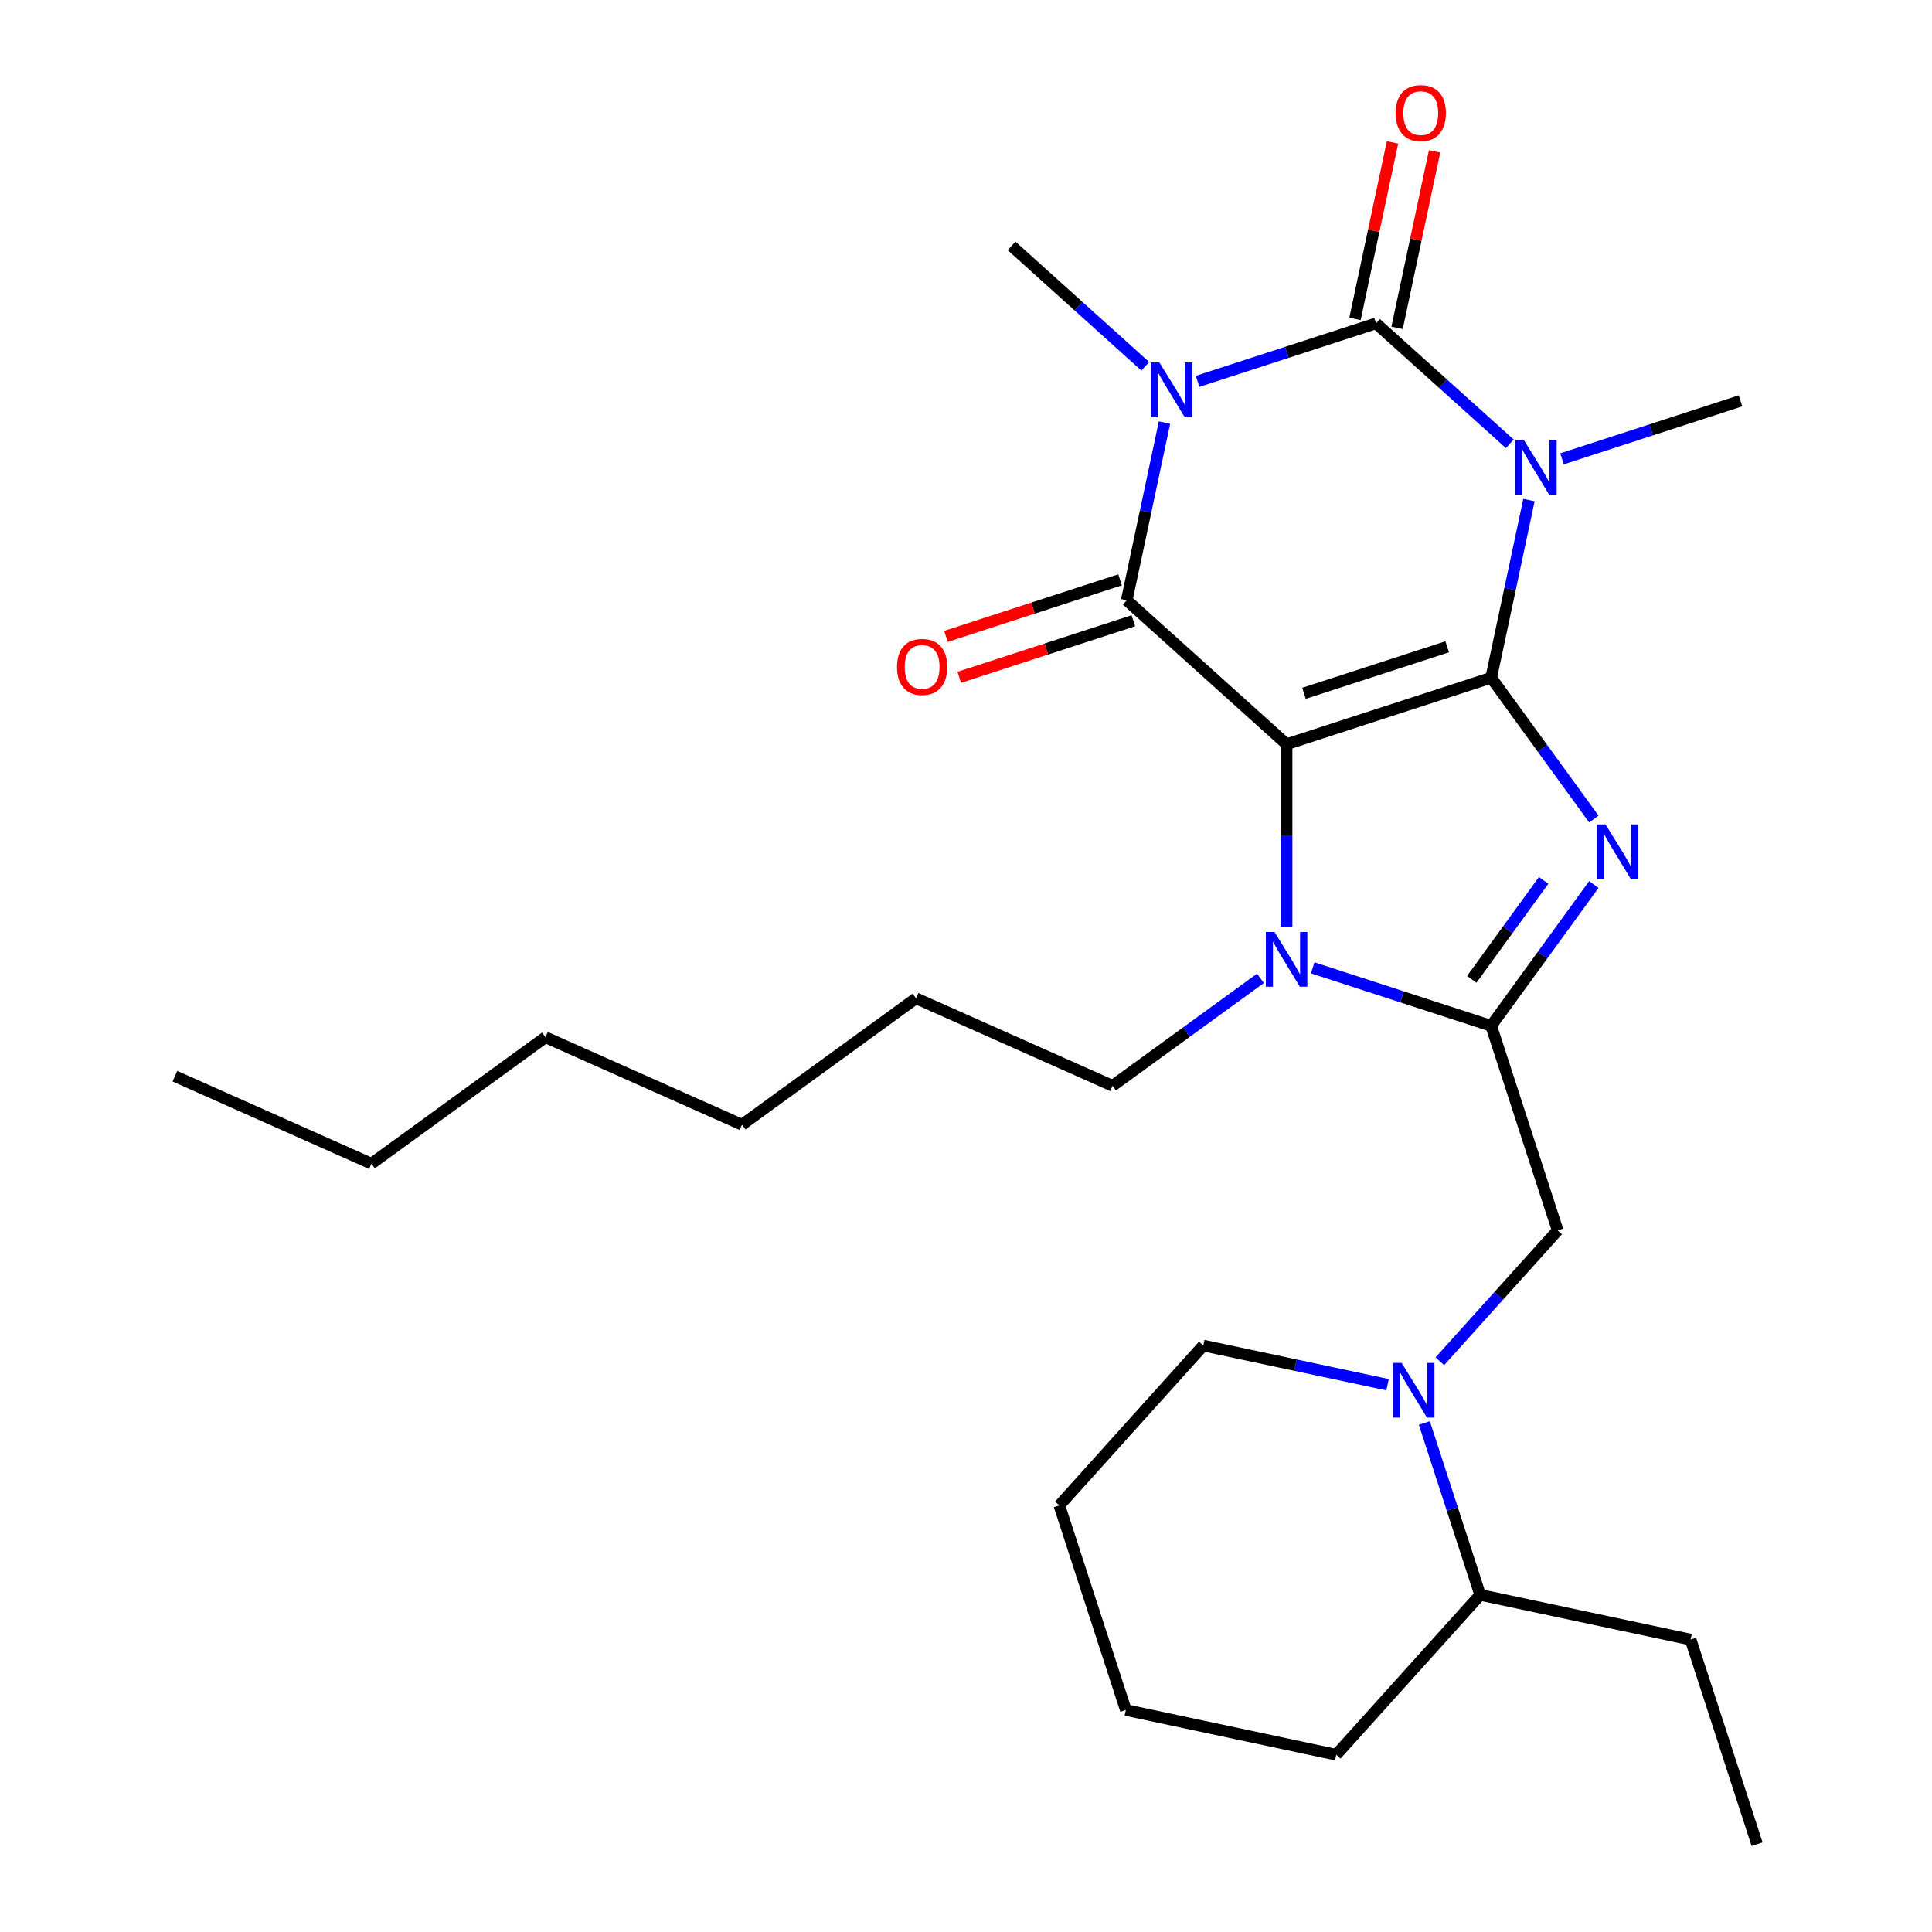 <?xml version='1.0' encoding='iso-8859-1'?>
<svg version='1.1' baseProfile='full'
              xmlns='http://www.w3.org/2000/svg'
                      xmlns:rdkit='http://www.rdkit.org/xml'
                      xmlns:xlink='http://www.w3.org/1999/xlink'
                  xml:space='preserve'
width='1000px' height='1000px' viewBox='0 0 1000 1000'>
<!-- END OF HEADER -->
<rect style='opacity:1.0;fill:#FFFFFF;stroke:none' width='1000' height='1000' x='0' y='0'> </rect>
<path class='bond-0' d='M 771.833,350.8 L 665.936,385.208' style='fill:none;fill-rule:evenodd;stroke:#000000;stroke-width:6px;stroke-linecap:butt;stroke-linejoin:miter;stroke-opacity:1' />
<path class='bond-0' d='M 749.067,334.782 L 674.939,358.867' style='fill:none;fill-rule:evenodd;stroke:#000000;stroke-width:6px;stroke-linecap:butt;stroke-linejoin:miter;stroke-opacity:1' />
<path class='bond-1' d='M 771.833,350.8 L 781.607,304.816' style='fill:none;fill-rule:evenodd;stroke:#000000;stroke-width:6px;stroke-linecap:butt;stroke-linejoin:miter;stroke-opacity:1' />
<path class='bond-1' d='M 781.607,304.816 L 791.381,258.831' style='fill:none;fill-rule:evenodd;stroke:#0000FF;stroke-width:6px;stroke-linecap:butt;stroke-linejoin:miter;stroke-opacity:1' />
<path class='bond-5' d='M 771.833,350.8 L 798.401,387.368' style='fill:none;fill-rule:evenodd;stroke:#000000;stroke-width:6px;stroke-linecap:butt;stroke-linejoin:miter;stroke-opacity:1' />
<path class='bond-5' d='M 798.401,387.368 L 824.97,423.937' style='fill:none;fill-rule:evenodd;stroke:#0000FF;stroke-width:6px;stroke-linecap:butt;stroke-linejoin:miter;stroke-opacity:1' />
<path class='bond-4' d='M 665.936,385.208 L 583.19,310.703' style='fill:none;fill-rule:evenodd;stroke:#000000;stroke-width:6px;stroke-linecap:butt;stroke-linejoin:miter;stroke-opacity:1' />
<path class='bond-7' d='M 665.936,385.208 L 665.936,432.409' style='fill:none;fill-rule:evenodd;stroke:#000000;stroke-width:6px;stroke-linecap:butt;stroke-linejoin:miter;stroke-opacity:1' />
<path class='bond-7' d='M 665.936,432.409 L 665.936,479.61' style='fill:none;fill-rule:evenodd;stroke:#0000FF;stroke-width:6px;stroke-linecap:butt;stroke-linejoin:miter;stroke-opacity:1' />
<path class='bond-3' d='M 781.459,229.711 L 746.848,198.547' style='fill:none;fill-rule:evenodd;stroke:#0000FF;stroke-width:6px;stroke-linecap:butt;stroke-linejoin:miter;stroke-opacity:1' />
<path class='bond-3' d='M 746.848,198.547 L 712.237,167.383' style='fill:none;fill-rule:evenodd;stroke:#000000;stroke-width:6px;stroke-linecap:butt;stroke-linejoin:miter;stroke-opacity:1' />
<path class='bond-13' d='M 808.506,237.493 L 854.692,222.487' style='fill:none;fill-rule:evenodd;stroke:#0000FF;stroke-width:6px;stroke-linecap:butt;stroke-linejoin:miter;stroke-opacity:1' />
<path class='bond-13' d='M 854.692,222.487 L 900.879,207.48' style='fill:none;fill-rule:evenodd;stroke:#000000;stroke-width:6px;stroke-linecap:butt;stroke-linejoin:miter;stroke-opacity:1' />
<path class='bond-2' d='M 619.864,197.396 L 666.05,182.389' style='fill:none;fill-rule:evenodd;stroke:#0000FF;stroke-width:6px;stroke-linecap:butt;stroke-linejoin:miter;stroke-opacity:1' />
<path class='bond-2' d='M 666.05,182.389 L 712.237,167.383' style='fill:none;fill-rule:evenodd;stroke:#000000;stroke-width:6px;stroke-linecap:butt;stroke-linejoin:miter;stroke-opacity:1' />
<path class='bond-14' d='M 592.817,189.614 L 558.206,158.45' style='fill:none;fill-rule:evenodd;stroke:#0000FF;stroke-width:6px;stroke-linecap:butt;stroke-linejoin:miter;stroke-opacity:1' />
<path class='bond-14' d='M 558.206,158.45 L 523.595,127.286' style='fill:none;fill-rule:evenodd;stroke:#000000;stroke-width:6px;stroke-linecap:butt;stroke-linejoin:miter;stroke-opacity:1' />
<path class='bond-28' d='M 602.739,218.734 L 592.965,264.718' style='fill:none;fill-rule:evenodd;stroke:#0000FF;stroke-width:6px;stroke-linecap:butt;stroke-linejoin:miter;stroke-opacity:1' />
<path class='bond-28' d='M 592.965,264.718 L 583.19,310.703' style='fill:none;fill-rule:evenodd;stroke:#000000;stroke-width:6px;stroke-linecap:butt;stroke-linejoin:miter;stroke-opacity:1' />
<path class='bond-10' d='M 723.128,169.698 L 732.838,124.013' style='fill:none;fill-rule:evenodd;stroke:#000000;stroke-width:6px;stroke-linecap:butt;stroke-linejoin:miter;stroke-opacity:1' />
<path class='bond-10' d='M 732.838,124.013 L 742.549,78.329' style='fill:none;fill-rule:evenodd;stroke:#FF0000;stroke-width:6px;stroke-linecap:butt;stroke-linejoin:miter;stroke-opacity:1' />
<path class='bond-10' d='M 701.345,165.068 L 711.056,119.383' style='fill:none;fill-rule:evenodd;stroke:#000000;stroke-width:6px;stroke-linecap:butt;stroke-linejoin:miter;stroke-opacity:1' />
<path class='bond-10' d='M 711.056,119.383 L 720.766,73.699' style='fill:none;fill-rule:evenodd;stroke:#FF0000;stroke-width:6px;stroke-linecap:butt;stroke-linejoin:miter;stroke-opacity:1' />
<path class='bond-11' d='M 579.75,300.113 L 534.693,314.753' style='fill:none;fill-rule:evenodd;stroke:#000000;stroke-width:6px;stroke-linecap:butt;stroke-linejoin:miter;stroke-opacity:1' />
<path class='bond-11' d='M 534.693,314.753 L 489.637,329.393' style='fill:none;fill-rule:evenodd;stroke:#FF0000;stroke-width:6px;stroke-linecap:butt;stroke-linejoin:miter;stroke-opacity:1' />
<path class='bond-11' d='M 586.631,321.293 L 541.575,335.932' style='fill:none;fill-rule:evenodd;stroke:#000000;stroke-width:6px;stroke-linecap:butt;stroke-linejoin:miter;stroke-opacity:1' />
<path class='bond-11' d='M 541.575,335.932 L 496.519,350.572' style='fill:none;fill-rule:evenodd;stroke:#FF0000;stroke-width:6px;stroke-linecap:butt;stroke-linejoin:miter;stroke-opacity:1' />
<path class='bond-6' d='M 824.97,457.824 L 798.401,494.393' style='fill:none;fill-rule:evenodd;stroke:#0000FF;stroke-width:6px;stroke-linecap:butt;stroke-linejoin:miter;stroke-opacity:1' />
<path class='bond-6' d='M 798.401,494.393 L 771.833,530.961' style='fill:none;fill-rule:evenodd;stroke:#000000;stroke-width:6px;stroke-linecap:butt;stroke-linejoin:miter;stroke-opacity:1' />
<path class='bond-6' d='M 798.983,455.705 L 780.385,481.303' style='fill:none;fill-rule:evenodd;stroke:#0000FF;stroke-width:6px;stroke-linecap:butt;stroke-linejoin:miter;stroke-opacity:1' />
<path class='bond-6' d='M 780.385,481.303 L 761.787,506.901' style='fill:none;fill-rule:evenodd;stroke:#000000;stroke-width:6px;stroke-linecap:butt;stroke-linejoin:miter;stroke-opacity:1' />
<path class='bond-9' d='M 771.833,530.961 L 806.24,636.857' style='fill:none;fill-rule:evenodd;stroke:#000000;stroke-width:6px;stroke-linecap:butt;stroke-linejoin:miter;stroke-opacity:1' />
<path class='bond-27' d='M 771.833,530.961 L 725.646,515.954' style='fill:none;fill-rule:evenodd;stroke:#000000;stroke-width:6px;stroke-linecap:butt;stroke-linejoin:miter;stroke-opacity:1' />
<path class='bond-27' d='M 725.646,515.954 L 679.46,500.948' style='fill:none;fill-rule:evenodd;stroke:#0000FF;stroke-width:6px;stroke-linecap:butt;stroke-linejoin:miter;stroke-opacity:1' />
<path class='bond-15' d='M 652.413,506.379 L 614.134,534.19' style='fill:none;fill-rule:evenodd;stroke:#0000FF;stroke-width:6px;stroke-linecap:butt;stroke-linejoin:miter;stroke-opacity:1' />
<path class='bond-15' d='M 614.134,534.19 L 575.856,562.001' style='fill:none;fill-rule:evenodd;stroke:#000000;stroke-width:6px;stroke-linecap:butt;stroke-linejoin:miter;stroke-opacity:1' />
<path class='bond-8' d='M 745.259,704.584 L 775.75,670.72' style='fill:none;fill-rule:evenodd;stroke:#0000FF;stroke-width:6px;stroke-linecap:butt;stroke-linejoin:miter;stroke-opacity:1' />
<path class='bond-8' d='M 775.75,670.72 L 806.24,636.857' style='fill:none;fill-rule:evenodd;stroke:#000000;stroke-width:6px;stroke-linecap:butt;stroke-linejoin:miter;stroke-opacity:1' />
<path class='bond-12' d='M 737.241,736.547 L 751.692,781.023' style='fill:none;fill-rule:evenodd;stroke:#0000FF;stroke-width:6px;stroke-linecap:butt;stroke-linejoin:miter;stroke-opacity:1' />
<path class='bond-12' d='M 751.692,781.023 L 766.143,825.499' style='fill:none;fill-rule:evenodd;stroke:#000000;stroke-width:6px;stroke-linecap:butt;stroke-linejoin:miter;stroke-opacity:1' />
<path class='bond-16' d='M 718.212,716.729 L 670.517,706.591' style='fill:none;fill-rule:evenodd;stroke:#0000FF;stroke-width:6px;stroke-linecap:butt;stroke-linejoin:miter;stroke-opacity:1' />
<path class='bond-16' d='M 670.517,706.591 L 622.823,696.453' style='fill:none;fill-rule:evenodd;stroke:#000000;stroke-width:6px;stroke-linecap:butt;stroke-linejoin:miter;stroke-opacity:1' />
<path class='bond-17' d='M 766.143,825.499 L 875.056,848.649' style='fill:none;fill-rule:evenodd;stroke:#000000;stroke-width:6px;stroke-linecap:butt;stroke-linejoin:miter;stroke-opacity:1' />
<path class='bond-18' d='M 766.143,825.499 L 691.638,908.245' style='fill:none;fill-rule:evenodd;stroke:#000000;stroke-width:6px;stroke-linecap:butt;stroke-linejoin:miter;stroke-opacity:1' />
<path class='bond-19' d='M 575.856,562.001 L 474.137,516.712' style='fill:none;fill-rule:evenodd;stroke:#000000;stroke-width:6px;stroke-linecap:butt;stroke-linejoin:miter;stroke-opacity:1' />
<path class='bond-23' d='M 622.823,696.453 L 548.318,779.199' style='fill:none;fill-rule:evenodd;stroke:#000000;stroke-width:6px;stroke-linecap:butt;stroke-linejoin:miter;stroke-opacity:1' />
<path class='bond-24' d='M 875.056,848.649 L 909.463,954.545' style='fill:none;fill-rule:evenodd;stroke:#000000;stroke-width:6px;stroke-linecap:butt;stroke-linejoin:miter;stroke-opacity:1' />
<path class='bond-29' d='M 691.638,908.245 L 582.726,885.095' style='fill:none;fill-rule:evenodd;stroke:#000000;stroke-width:6px;stroke-linecap:butt;stroke-linejoin:miter;stroke-opacity:1' />
<path class='bond-22' d='M 474.137,516.712 L 384.056,582.16' style='fill:none;fill-rule:evenodd;stroke:#000000;stroke-width:6px;stroke-linecap:butt;stroke-linejoin:miter;stroke-opacity:1' />
<path class='bond-20' d='M 192.256,602.319 L 282.337,536.871' style='fill:none;fill-rule:evenodd;stroke:#000000;stroke-width:6px;stroke-linecap:butt;stroke-linejoin:miter;stroke-opacity:1' />
<path class='bond-25' d='M 192.256,602.319 L 90.537,557.03' style='fill:none;fill-rule:evenodd;stroke:#000000;stroke-width:6px;stroke-linecap:butt;stroke-linejoin:miter;stroke-opacity:1' />
<path class='bond-21' d='M 282.337,536.871 L 384.056,582.16' style='fill:none;fill-rule:evenodd;stroke:#000000;stroke-width:6px;stroke-linecap:butt;stroke-linejoin:miter;stroke-opacity:1' />
<path class='bond-26' d='M 548.318,779.199 L 582.726,885.095' style='fill:none;fill-rule:evenodd;stroke:#000000;stroke-width:6px;stroke-linecap:butt;stroke-linejoin:miter;stroke-opacity:1' />
<path  class='atom-2' d='M 788.723 227.727
L 798.003 242.727
Q 798.923 244.207, 800.403 246.887
Q 801.883 249.567, 801.963 249.727
L 801.963 227.727
L 805.723 227.727
L 805.723 256.047
L 801.843 256.047
L 791.883 239.647
Q 790.723 237.727, 789.483 235.527
Q 788.283 233.327, 787.923 232.647
L 787.923 256.047
L 784.243 256.047
L 784.243 227.727
L 788.723 227.727
' fill='#0000FF'/>
<path  class='atom-3' d='M 600.081 187.63
L 609.361 202.63
Q 610.281 204.11, 611.761 206.79
Q 613.241 209.47, 613.321 209.63
L 613.321 187.63
L 617.081 187.63
L 617.081 215.95
L 613.201 215.95
L 603.241 199.55
Q 602.081 197.63, 600.841 195.43
Q 599.641 193.23, 599.281 192.55
L 599.281 215.95
L 595.601 215.95
L 595.601 187.63
L 600.081 187.63
' fill='#0000FF'/>
<path  class='atom-6' d='M 831.02 426.721
L 840.3 441.721
Q 841.22 443.201, 842.7 445.881
Q 844.18 448.561, 844.26 448.721
L 844.26 426.721
L 848.02 426.721
L 848.02 455.041
L 844.14 455.041
L 834.18 438.641
Q 833.02 436.721, 831.78 434.521
Q 830.58 432.321, 830.22 431.641
L 830.22 455.041
L 826.54 455.041
L 826.54 426.721
L 831.02 426.721
' fill='#0000FF'/>
<path  class='atom-8' d='M 659.676 482.393
L 668.956 497.393
Q 669.876 498.873, 671.356 501.553
Q 672.836 504.233, 672.916 504.393
L 672.916 482.393
L 676.676 482.393
L 676.676 510.713
L 672.796 510.713
L 662.836 494.313
Q 661.676 492.393, 660.436 490.193
Q 659.236 487.993, 658.876 487.313
L 658.876 510.713
L 655.196 510.713
L 655.196 482.393
L 659.676 482.393
' fill='#0000FF'/>
<path  class='atom-9' d='M 725.475 705.443
L 734.755 720.443
Q 735.675 721.923, 737.155 724.603
Q 738.635 727.283, 738.715 727.443
L 738.715 705.443
L 742.475 705.443
L 742.475 733.763
L 738.595 733.763
L 728.635 717.363
Q 727.475 715.443, 726.235 713.243
Q 725.035 711.043, 724.675 710.363
L 724.675 733.763
L 720.995 733.763
L 720.995 705.443
L 725.475 705.443
' fill='#0000FF'/>
<path  class='atom-11' d='M 722.387 58.55
Q 722.387 51.75, 725.747 47.95
Q 729.107 44.15, 735.387 44.15
Q 741.667 44.15, 745.027 47.95
Q 748.387 51.75, 748.387 58.55
Q 748.387 65.43, 744.987 69.35
Q 741.587 73.23, 735.387 73.23
Q 729.147 73.23, 725.747 69.35
Q 722.387 65.47, 722.387 58.55
M 735.387 70.03
Q 739.707 70.03, 742.027 67.15
Q 744.387 64.23, 744.387 58.55
Q 744.387 52.99, 742.027 50.19
Q 739.707 47.35, 735.387 47.35
Q 731.067 47.35, 728.707 50.15
Q 726.387 52.95, 726.387 58.55
Q 726.387 64.27, 728.707 67.15
Q 731.067 70.03, 735.387 70.03
' fill='#FF0000'/>
<path  class='atom-12' d='M 464.294 345.191
Q 464.294 338.391, 467.654 334.591
Q 471.014 330.791, 477.294 330.791
Q 483.574 330.791, 486.934 334.591
Q 490.294 338.391, 490.294 345.191
Q 490.294 352.071, 486.894 355.991
Q 483.494 359.871, 477.294 359.871
Q 471.054 359.871, 467.654 355.991
Q 464.294 352.111, 464.294 345.191
M 477.294 356.671
Q 481.614 356.671, 483.934 353.791
Q 486.294 350.871, 486.294 345.191
Q 486.294 339.631, 483.934 336.831
Q 481.614 333.991, 477.294 333.991
Q 472.974 333.991, 470.614 336.791
Q 468.294 339.591, 468.294 345.191
Q 468.294 350.911, 470.614 353.791
Q 472.974 356.671, 477.294 356.671
' fill='#FF0000'/>
</svg>
